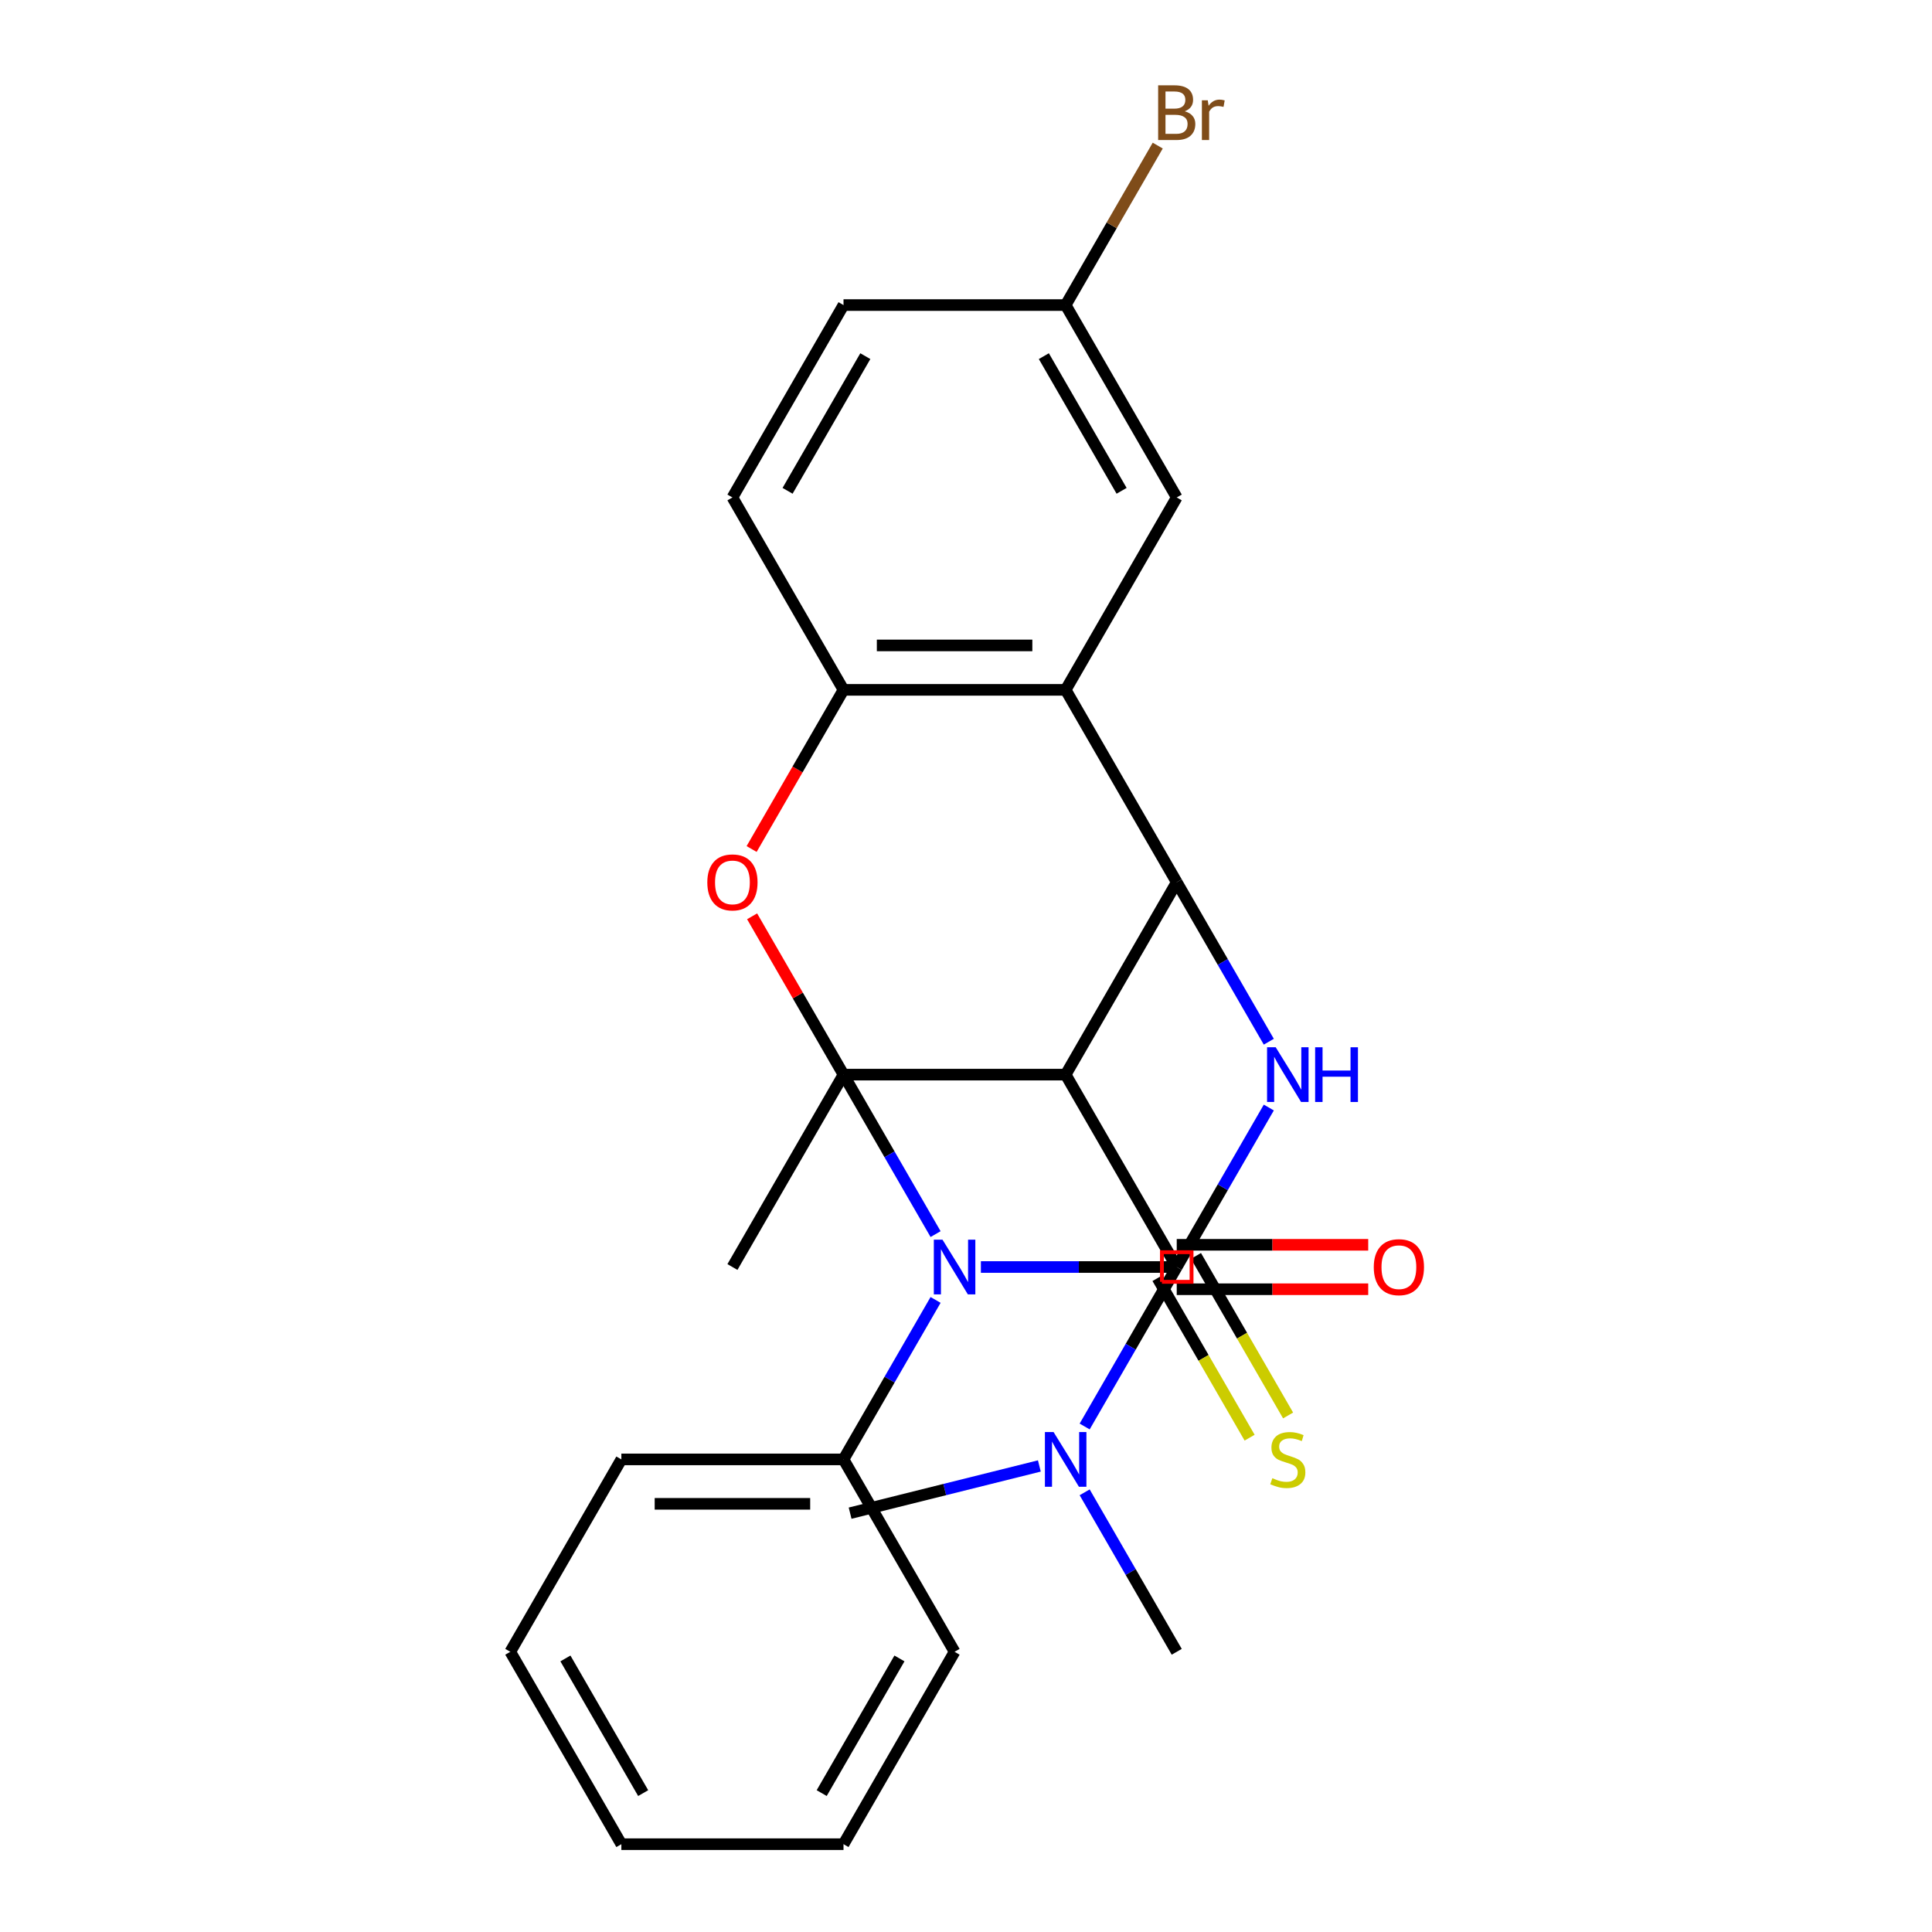 <?xml version='1.0' encoding='iso-8859-1'?>
<svg version='1.1' baseProfile='full'
              xmlns='http://www.w3.org/2000/svg'
                      xmlns:rdkit='http://www.rdkit.org/xml'
                      xmlns:xlink='http://www.w3.org/1999/xlink'
                  xml:space='preserve'
width='1000px' height='1000px' viewBox='0 0 1000 1000'>
<!-- END OF HEADER -->
<rect style='opacity:1.0;fill:#FFFFFF;stroke:none' width='1000' height='1000' x='0' y='0'> </rect>
<path class='bond-0' d='M 436.599,556.225 L 460.428,597.498' style='fill:none;fill-rule:evenodd;stroke:#000000;stroke-width:6px;stroke-linecap:butt;stroke-linejoin:miter;stroke-opacity:1' />
<path class='bond-0' d='M 460.428,597.498 L 484.257,638.771' style='fill:none;fill-rule:evenodd;stroke:#0000FF;stroke-width:6px;stroke-linecap:butt;stroke-linejoin:miter;stroke-opacity:1' />
<path class='bond-1' d='M 436.599,556.225 L 551.585,556.225' style='fill:none;fill-rule:evenodd;stroke:#000000;stroke-width:6px;stroke-linecap:butt;stroke-linejoin:miter;stroke-opacity:1' />
<path class='bond-5' d='M 436.599,556.225 L 412.944,515.252' style='fill:none;fill-rule:evenodd;stroke:#000000;stroke-width:6px;stroke-linecap:butt;stroke-linejoin:miter;stroke-opacity:1' />
<path class='bond-5' d='M 412.944,515.252 L 389.288,474.28' style='fill:none;fill-rule:evenodd;stroke:#FF0000;stroke-width:6px;stroke-linecap:butt;stroke-linejoin:miter;stroke-opacity:1' />
<path class='bond-15' d='M 436.599,556.225 L 379.107,655.805' style='fill:none;fill-rule:evenodd;stroke:#000000;stroke-width:6px;stroke-linecap:butt;stroke-linejoin:miter;stroke-opacity:1' />
<path class='bond-2' d='M 507.707,655.805 L 558.392,655.805' style='fill:none;fill-rule:evenodd;stroke:#0000FF;stroke-width:6px;stroke-linecap:butt;stroke-linejoin:miter;stroke-opacity:1' />
<path class='bond-2' d='M 558.392,655.805 L 609.077,655.805' style='fill:none;fill-rule:evenodd;stroke:#000000;stroke-width:6px;stroke-linecap:butt;stroke-linejoin:miter;stroke-opacity:1' />
<path class='bond-10' d='M 484.257,672.84 L 460.428,714.113' style='fill:none;fill-rule:evenodd;stroke:#0000FF;stroke-width:6px;stroke-linecap:butt;stroke-linejoin:miter;stroke-opacity:1' />
<path class='bond-10' d='M 460.428,714.113 L 436.599,755.385' style='fill:none;fill-rule:evenodd;stroke:#000000;stroke-width:6px;stroke-linecap:butt;stroke-linejoin:miter;stroke-opacity:1' />
<path class='bond-3' d='M 551.585,556.225 L 609.077,456.645' style='fill:none;fill-rule:evenodd;stroke:#000000;stroke-width:6px;stroke-linecap:butt;stroke-linejoin:miter;stroke-opacity:1' />
<path class='bond-7' d='M 551.585,556.225 L 609.077,655.805' style='fill:none;fill-rule:evenodd;stroke:#000000;stroke-width:6px;stroke-linecap:butt;stroke-linejoin:miter;stroke-opacity:1' />
<path class='bond-9' d='M 599.119,661.554 L 622.96,702.847' style='fill:none;fill-rule:evenodd;stroke:#000000;stroke-width:6px;stroke-linecap:butt;stroke-linejoin:miter;stroke-opacity:1' />
<path class='bond-9' d='M 622.96,702.847 L 646.8,744.14' style='fill:none;fill-rule:evenodd;stroke:#CCCC00;stroke-width:6px;stroke-linecap:butt;stroke-linejoin:miter;stroke-opacity:1' />
<path class='bond-9' d='M 619.035,650.056 L 642.876,691.349' style='fill:none;fill-rule:evenodd;stroke:#000000;stroke-width:6px;stroke-linecap:butt;stroke-linejoin:miter;stroke-opacity:1' />
<path class='bond-9' d='M 642.876,691.349 L 666.716,732.641' style='fill:none;fill-rule:evenodd;stroke:#CCCC00;stroke-width:6px;stroke-linecap:butt;stroke-linejoin:miter;stroke-opacity:1' />
<path class='bond-27' d='M 609.077,655.805 L 632.906,614.532' style='fill:none;fill-rule:evenodd;stroke:#000000;stroke-width:6px;stroke-linecap:butt;stroke-linejoin:miter;stroke-opacity:1' />
<path class='bond-27' d='M 632.906,614.532 L 656.735,573.26' style='fill:none;fill-rule:evenodd;stroke:#0000FF;stroke-width:6px;stroke-linecap:butt;stroke-linejoin:miter;stroke-opacity:1' />
<path class='bond-4' d='M 609.077,456.645 L 632.906,497.918' style='fill:none;fill-rule:evenodd;stroke:#000000;stroke-width:6px;stroke-linecap:butt;stroke-linejoin:miter;stroke-opacity:1' />
<path class='bond-4' d='M 632.906,497.918 L 656.735,539.191' style='fill:none;fill-rule:evenodd;stroke:#0000FF;stroke-width:6px;stroke-linecap:butt;stroke-linejoin:miter;stroke-opacity:1' />
<path class='bond-26' d='M 609.077,456.645 L 551.585,357.065' style='fill:none;fill-rule:evenodd;stroke:#000000;stroke-width:6px;stroke-linecap:butt;stroke-linejoin:miter;stroke-opacity:1' />
<path class='bond-8' d='M 389.034,439.45 L 412.817,398.258' style='fill:none;fill-rule:evenodd;stroke:#FF0000;stroke-width:6px;stroke-linecap:butt;stroke-linejoin:miter;stroke-opacity:1' />
<path class='bond-8' d='M 412.817,398.258 L 436.599,357.065' style='fill:none;fill-rule:evenodd;stroke:#000000;stroke-width:6px;stroke-linecap:butt;stroke-linejoin:miter;stroke-opacity:1' />
<path class='bond-6' d='M 551.585,357.065 L 436.599,357.065' style='fill:none;fill-rule:evenodd;stroke:#000000;stroke-width:6px;stroke-linecap:butt;stroke-linejoin:miter;stroke-opacity:1' />
<path class='bond-6' d='M 534.337,334.068 L 453.847,334.068' style='fill:none;fill-rule:evenodd;stroke:#000000;stroke-width:6px;stroke-linecap:butt;stroke-linejoin:miter;stroke-opacity:1' />
<path class='bond-12' d='M 551.585,357.065 L 609.077,257.485' style='fill:none;fill-rule:evenodd;stroke:#000000;stroke-width:6px;stroke-linecap:butt;stroke-linejoin:miter;stroke-opacity:1' />
<path class='bond-11' d='M 609.077,655.805 L 585.248,697.078' style='fill:none;fill-rule:evenodd;stroke:#000000;stroke-width:6px;stroke-linecap:butt;stroke-linejoin:miter;stroke-opacity:1' />
<path class='bond-11' d='M 585.248,697.078 L 561.42,738.351' style='fill:none;fill-rule:evenodd;stroke:#0000FF;stroke-width:6px;stroke-linecap:butt;stroke-linejoin:miter;stroke-opacity:1' />
<path class='bond-13' d='M 609.077,667.304 L 658.633,667.304' style='fill:none;fill-rule:evenodd;stroke:#000000;stroke-width:6px;stroke-linecap:butt;stroke-linejoin:miter;stroke-opacity:1' />
<path class='bond-13' d='M 658.633,667.304 L 708.188,667.304' style='fill:none;fill-rule:evenodd;stroke:#FF0000;stroke-width:6px;stroke-linecap:butt;stroke-linejoin:miter;stroke-opacity:1' />
<path class='bond-13' d='M 609.077,644.307 L 658.633,644.307' style='fill:none;fill-rule:evenodd;stroke:#000000;stroke-width:6px;stroke-linecap:butt;stroke-linejoin:miter;stroke-opacity:1' />
<path class='bond-13' d='M 658.633,644.307 L 708.188,644.307' style='fill:none;fill-rule:evenodd;stroke:#FF0000;stroke-width:6px;stroke-linecap:butt;stroke-linejoin:miter;stroke-opacity:1' />
<path class='bond-14' d='M 436.599,357.065 L 379.107,257.485' style='fill:none;fill-rule:evenodd;stroke:#000000;stroke-width:6px;stroke-linecap:butt;stroke-linejoin:miter;stroke-opacity:1' />
<path class='bond-21' d='M 436.599,755.385 L 321.614,755.385' style='fill:none;fill-rule:evenodd;stroke:#000000;stroke-width:6px;stroke-linecap:butt;stroke-linejoin:miter;stroke-opacity:1' />
<path class='bond-21' d='M 419.352,778.382 L 338.862,778.382' style='fill:none;fill-rule:evenodd;stroke:#000000;stroke-width:6px;stroke-linecap:butt;stroke-linejoin:miter;stroke-opacity:1' />
<path class='bond-22' d='M 436.599,755.385 L 494.092,854.965' style='fill:none;fill-rule:evenodd;stroke:#000000;stroke-width:6px;stroke-linecap:butt;stroke-linejoin:miter;stroke-opacity:1' />
<path class='bond-19' d='M 561.42,772.42 L 585.248,813.693' style='fill:none;fill-rule:evenodd;stroke:#0000FF;stroke-width:6px;stroke-linecap:butt;stroke-linejoin:miter;stroke-opacity:1' />
<path class='bond-19' d='M 585.248,813.693 L 609.077,854.965' style='fill:none;fill-rule:evenodd;stroke:#000000;stroke-width:6px;stroke-linecap:butt;stroke-linejoin:miter;stroke-opacity:1' />
<path class='bond-20' d='M 537.97,758.781 L 488.993,770.995' style='fill:none;fill-rule:evenodd;stroke:#0000FF;stroke-width:6px;stroke-linecap:butt;stroke-linejoin:miter;stroke-opacity:1' />
<path class='bond-20' d='M 488.993,770.995 L 440.017,783.209' style='fill:none;fill-rule:evenodd;stroke:#000000;stroke-width:6px;stroke-linecap:butt;stroke-linejoin:miter;stroke-opacity:1' />
<path class='bond-28' d='M 609.077,257.485 L 551.585,157.905' style='fill:none;fill-rule:evenodd;stroke:#000000;stroke-width:6px;stroke-linecap:butt;stroke-linejoin:miter;stroke-opacity:1' />
<path class='bond-28' d='M 580.537,254.046 L 540.293,184.34' style='fill:none;fill-rule:evenodd;stroke:#000000;stroke-width:6px;stroke-linecap:butt;stroke-linejoin:miter;stroke-opacity:1' />
<path class='bond-17' d='M 379.107,257.485 L 436.599,157.905' style='fill:none;fill-rule:evenodd;stroke:#000000;stroke-width:6px;stroke-linecap:butt;stroke-linejoin:miter;stroke-opacity:1' />
<path class='bond-17' d='M 407.647,254.046 L 447.892,184.34' style='fill:none;fill-rule:evenodd;stroke:#000000;stroke-width:6px;stroke-linecap:butt;stroke-linejoin:miter;stroke-opacity:1' />
<path class='bond-16' d='M 551.585,157.905 L 436.599,157.905' style='fill:none;fill-rule:evenodd;stroke:#000000;stroke-width:6px;stroke-linecap:butt;stroke-linejoin:miter;stroke-opacity:1' />
<path class='bond-18' d='M 551.585,157.905 L 575.413,116.632' style='fill:none;fill-rule:evenodd;stroke:#000000;stroke-width:6px;stroke-linecap:butt;stroke-linejoin:miter;stroke-opacity:1' />
<path class='bond-18' d='M 575.413,116.632 L 599.242,75.359' style='fill:none;fill-rule:evenodd;stroke:#7F4C19;stroke-width:6px;stroke-linecap:butt;stroke-linejoin:miter;stroke-opacity:1' />
<path class='bond-24' d='M 321.614,755.385 L 264.122,854.965' style='fill:none;fill-rule:evenodd;stroke:#000000;stroke-width:6px;stroke-linecap:butt;stroke-linejoin:miter;stroke-opacity:1' />
<path class='bond-23' d='M 494.092,854.965 L 436.599,954.545' style='fill:none;fill-rule:evenodd;stroke:#000000;stroke-width:6px;stroke-linecap:butt;stroke-linejoin:miter;stroke-opacity:1' />
<path class='bond-23' d='M 465.552,858.404 L 425.307,928.11' style='fill:none;fill-rule:evenodd;stroke:#000000;stroke-width:6px;stroke-linecap:butt;stroke-linejoin:miter;stroke-opacity:1' />
<path class='bond-25' d='M 436.599,954.545 L 321.614,954.545' style='fill:none;fill-rule:evenodd;stroke:#000000;stroke-width:6px;stroke-linecap:butt;stroke-linejoin:miter;stroke-opacity:1' />
<path class='bond-29' d='M 264.122,854.965 L 321.614,954.545' style='fill:none;fill-rule:evenodd;stroke:#000000;stroke-width:6px;stroke-linecap:butt;stroke-linejoin:miter;stroke-opacity:1' />
<path class='bond-29' d='M 292.662,858.404 L 332.906,928.11' style='fill:none;fill-rule:evenodd;stroke:#000000;stroke-width:6px;stroke-linecap:butt;stroke-linejoin:miter;stroke-opacity:1' />
<path  class='atom-1' d='M 487.832 641.645
L 497.112 656.645
Q 498.032 658.125, 499.512 660.805
Q 500.992 663.485, 501.072 663.645
L 501.072 641.645
L 504.832 641.645
L 504.832 669.965
L 500.952 669.965
L 490.992 653.565
Q 489.832 651.645, 488.592 649.445
Q 487.392 647.245, 487.032 646.565
L 487.032 669.965
L 483.352 669.965
L 483.352 641.645
L 487.832 641.645
' fill='#0000FF'/>
<path  class='atom-5' d='M 660.31 542.065
L 669.59 557.065
Q 670.51 558.545, 671.99 561.225
Q 673.47 563.905, 673.55 564.065
L 673.55 542.065
L 677.31 542.065
L 677.31 570.385
L 673.43 570.385
L 663.47 553.985
Q 662.31 552.065, 661.07 549.865
Q 659.87 547.665, 659.51 546.985
L 659.51 570.385
L 655.83 570.385
L 655.83 542.065
L 660.31 542.065
' fill='#0000FF'/>
<path  class='atom-5' d='M 680.71 542.065
L 684.55 542.065
L 684.55 554.105
L 699.03 554.105
L 699.03 542.065
L 702.87 542.065
L 702.87 570.385
L 699.03 570.385
L 699.03 557.305
L 684.55 557.305
L 684.55 570.385
L 680.71 570.385
L 680.71 542.065
' fill='#0000FF'/>
<path  class='atom-6' d='M 366.107 456.725
Q 366.107 449.925, 369.467 446.125
Q 372.827 442.325, 379.107 442.325
Q 385.387 442.325, 388.747 446.125
Q 392.107 449.925, 392.107 456.725
Q 392.107 463.605, 388.707 467.525
Q 385.307 471.405, 379.107 471.405
Q 372.867 471.405, 369.467 467.525
Q 366.107 463.645, 366.107 456.725
M 379.107 468.205
Q 383.427 468.205, 385.747 465.325
Q 388.107 462.405, 388.107 456.725
Q 388.107 451.165, 385.747 448.365
Q 383.427 445.525, 379.107 445.525
Q 374.787 445.525, 372.427 448.325
Q 370.107 451.125, 370.107 456.725
Q 370.107 462.445, 372.427 465.325
Q 374.787 468.205, 379.107 468.205
' fill='#FF0000'/>
<path  class='atom-10' d='M 658.57 765.105
Q 658.89 765.225, 660.21 765.785
Q 661.53 766.345, 662.97 766.705
Q 664.45 767.025, 665.89 767.025
Q 668.57 767.025, 670.13 765.745
Q 671.69 764.425, 671.69 762.145
Q 671.69 760.585, 670.89 759.625
Q 670.13 758.665, 668.93 758.145
Q 667.73 757.625, 665.73 757.025
Q 663.21 756.265, 661.69 755.545
Q 660.21 754.825, 659.13 753.305
Q 658.09 751.785, 658.09 749.225
Q 658.09 745.665, 660.49 743.465
Q 662.93 741.265, 667.73 741.265
Q 671.01 741.265, 674.73 742.825
L 673.81 745.905
Q 670.41 744.505, 667.85 744.505
Q 665.09 744.505, 663.57 745.665
Q 662.05 746.785, 662.09 748.745
Q 662.09 750.265, 662.85 751.185
Q 663.65 752.105, 664.77 752.625
Q 665.93 753.145, 667.85 753.745
Q 670.41 754.545, 671.93 755.345
Q 673.45 756.145, 674.53 757.785
Q 675.65 759.385, 675.65 762.145
Q 675.65 766.065, 673.01 768.185
Q 670.41 770.265, 666.05 770.265
Q 663.53 770.265, 661.61 769.705
Q 659.73 769.185, 657.49 768.265
L 658.57 765.105
' fill='#CCCC00'/>
<path  class='atom-12' d='M 545.325 741.225
L 554.605 756.225
Q 555.525 757.705, 557.005 760.385
Q 558.485 763.065, 558.565 763.225
L 558.565 741.225
L 562.325 741.225
L 562.325 769.545
L 558.445 769.545
L 548.485 753.145
Q 547.325 751.225, 546.085 749.025
Q 544.885 746.825, 544.525 746.145
L 544.525 769.545
L 540.845 769.545
L 540.845 741.225
L 545.325 741.225
' fill='#0000FF'/>
<path  class='atom-14' d='M 711.062 655.885
Q 711.062 649.085, 714.422 645.285
Q 717.782 641.485, 724.062 641.485
Q 730.342 641.485, 733.702 645.285
Q 737.062 649.085, 737.062 655.885
Q 737.062 662.765, 733.662 666.685
Q 730.262 670.565, 724.062 670.565
Q 717.822 670.565, 714.422 666.685
Q 711.062 662.805, 711.062 655.885
M 724.062 667.365
Q 728.382 667.365, 730.702 664.485
Q 733.062 661.565, 733.062 655.885
Q 733.062 650.325, 730.702 647.525
Q 728.382 644.685, 724.062 644.685
Q 719.742 644.685, 717.382 647.485
Q 715.062 650.285, 715.062 655.885
Q 715.062 661.605, 717.382 664.485
Q 719.742 667.365, 724.062 667.365
' fill='#FF0000'/>
<path  class='atom-19' d='M 613.217 57.605
Q 615.937 58.365, 617.297 60.045
Q 618.697 61.685, 618.697 64.125
Q 618.697 68.045, 616.177 70.285
Q 613.697 72.485, 608.977 72.485
L 599.457 72.485
L 599.457 44.165
L 607.817 44.165
Q 612.657 44.165, 615.097 46.125
Q 617.537 48.085, 617.537 51.685
Q 617.537 55.965, 613.217 57.605
M 603.257 47.365
L 603.257 56.245
L 607.817 56.245
Q 610.617 56.245, 612.057 55.125
Q 613.537 53.965, 613.537 51.685
Q 613.537 47.365, 607.817 47.365
L 603.257 47.365
M 608.977 69.285
Q 611.737 69.285, 613.217 67.965
Q 614.697 66.645, 614.697 64.125
Q 614.697 61.805, 613.057 60.645
Q 611.457 59.445, 608.377 59.445
L 603.257 59.445
L 603.257 69.285
L 608.977 69.285
' fill='#7F4C19'/>
<path  class='atom-19' d='M 625.137 51.925
L 625.577 54.765
Q 627.737 51.565, 631.257 51.565
Q 632.377 51.565, 633.897 51.965
L 633.297 55.325
Q 631.577 54.925, 630.617 54.925
Q 628.937 54.925, 627.817 55.605
Q 626.737 56.245, 625.857 57.805
L 625.857 72.485
L 622.097 72.485
L 622.097 51.925
L 625.137 51.925
' fill='#7F4C19'/>
<path d='M 601.412,663.471 L 601.412,648.14 L 616.743,648.14 L 616.743,663.471 L 601.412,663.471' style='fill:none;stroke:#FF0000;stroke-width:2px;stroke-linecap:butt;stroke-linejoin:miter;stroke-opacity:1;' />
</svg>

